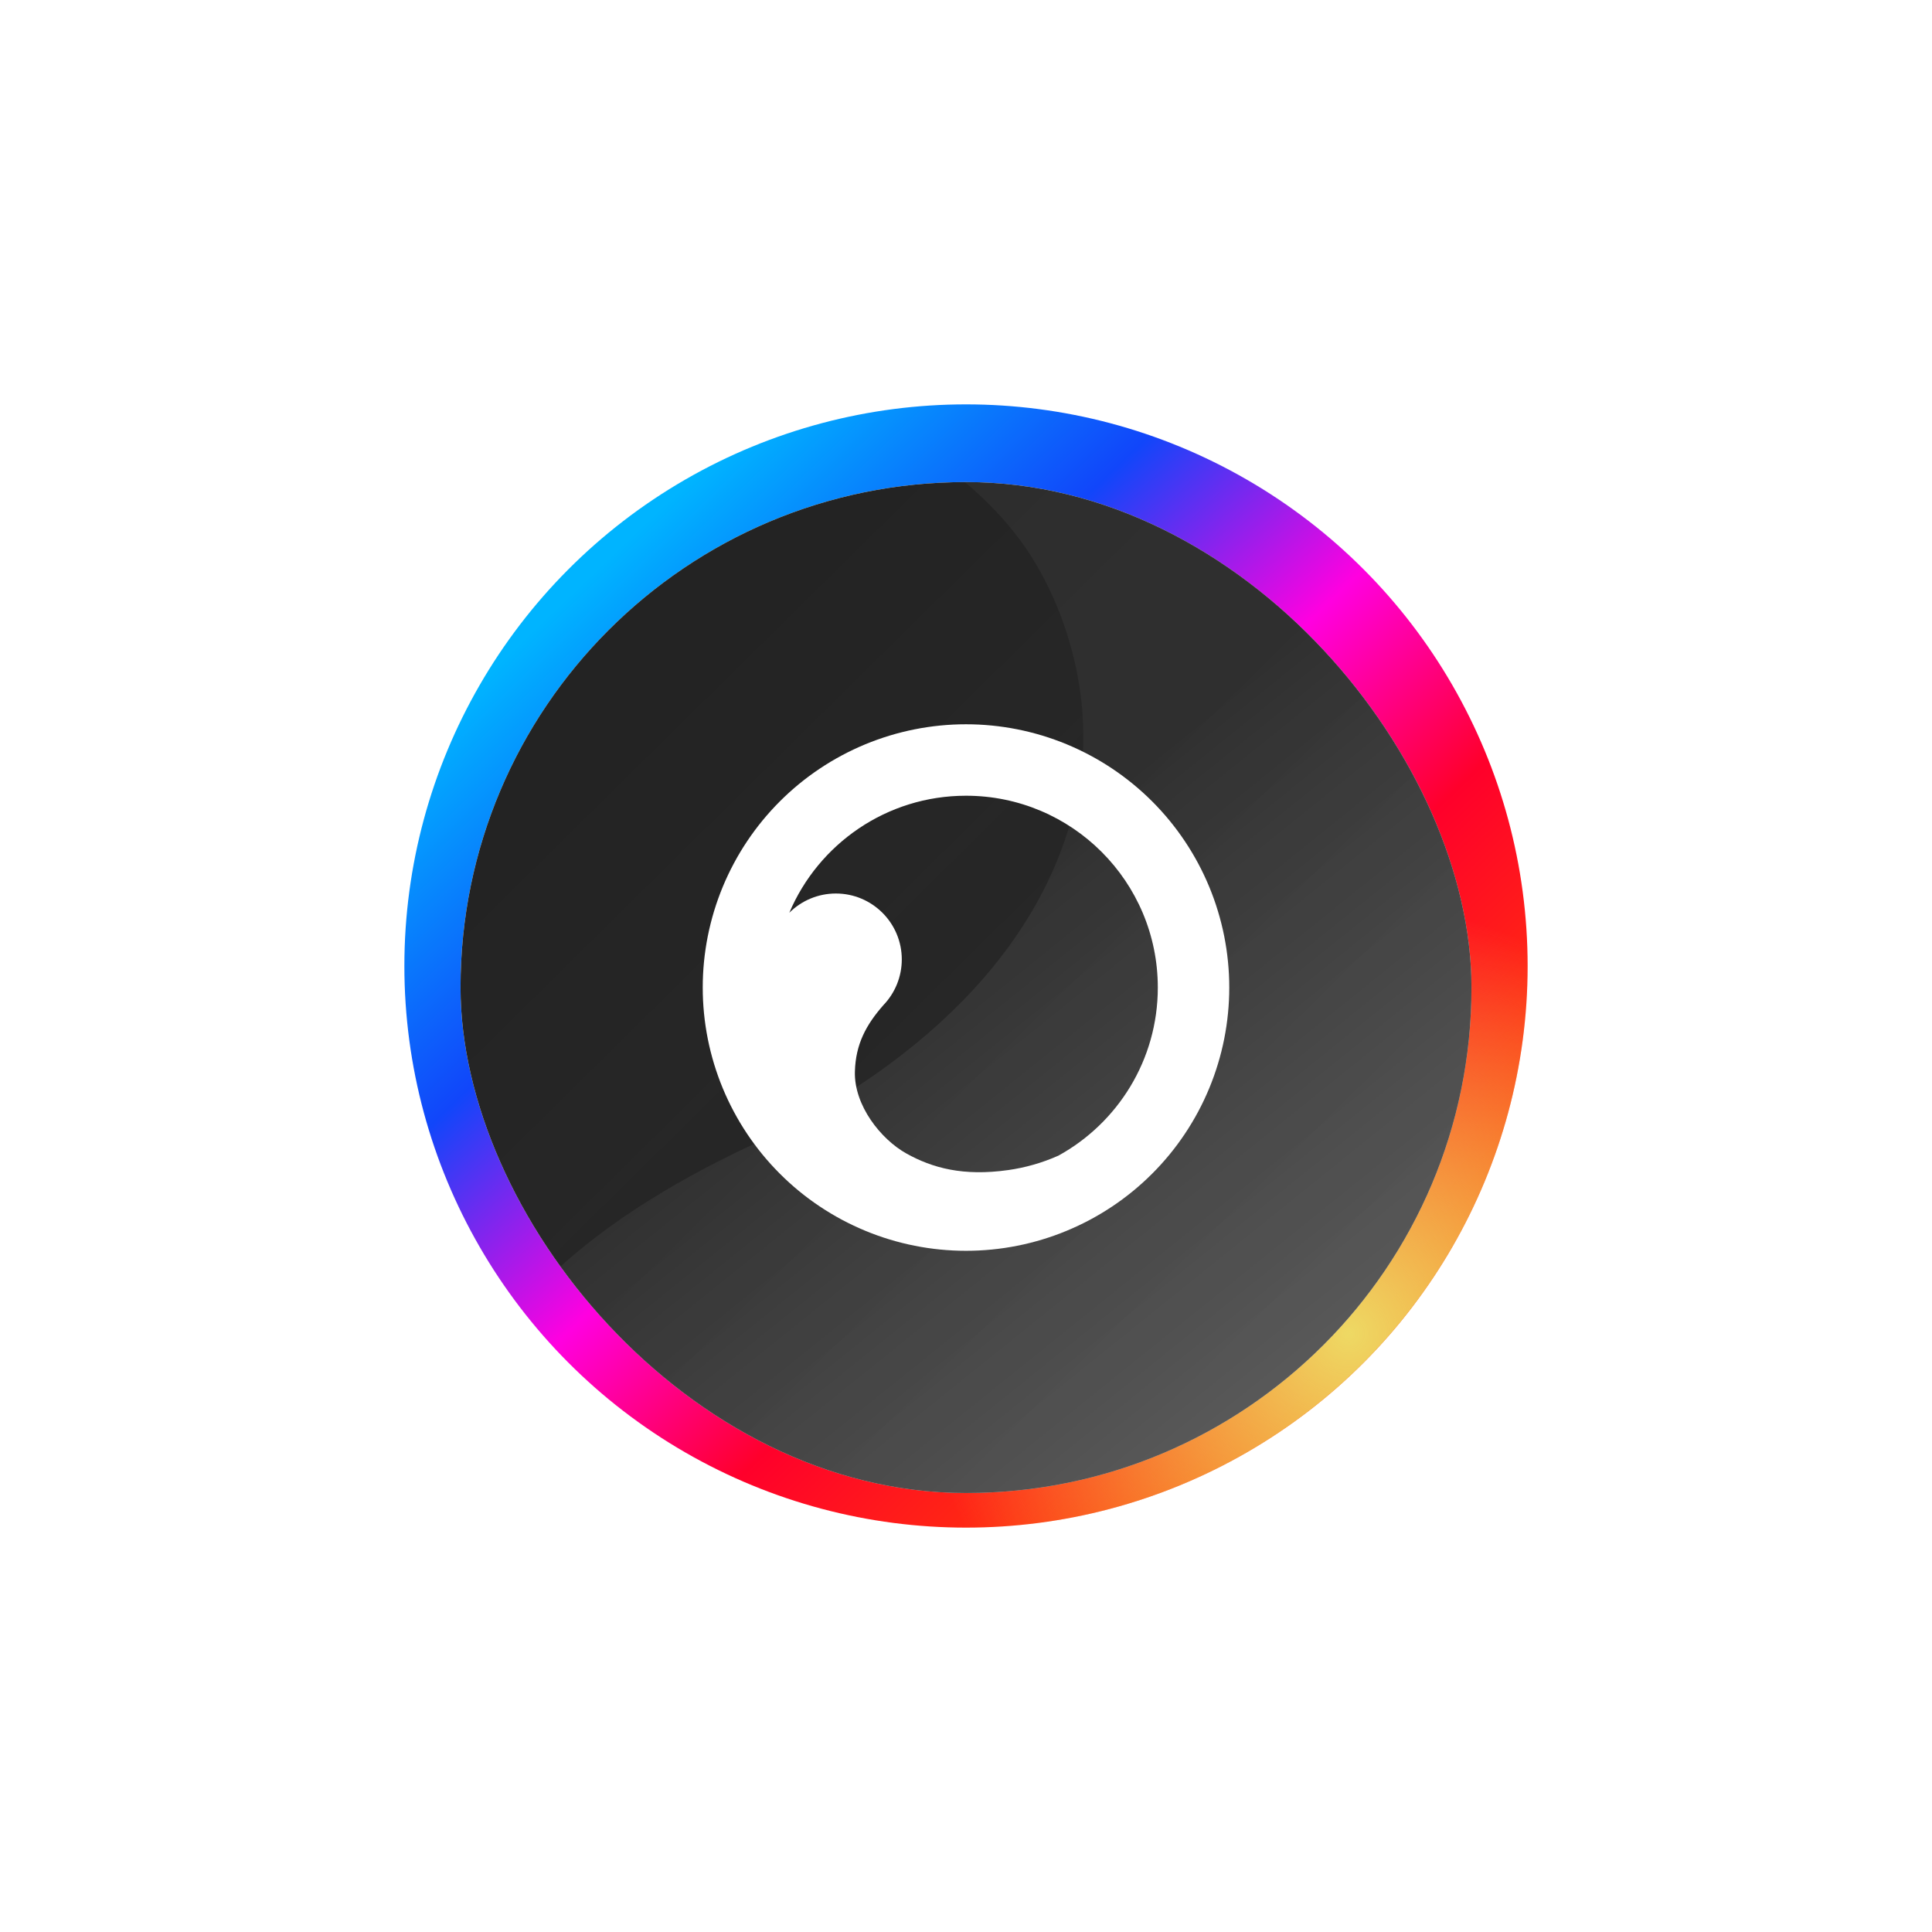<svg xmlns="http://www.w3.org/2000/svg" xmlns:xlink="http://www.w3.org/1999/xlink" fill="none" version="1.1" width="137.6" height="137.6" viewBox="0 0 137.6 137.6"><defs><filter id="master_svg0_2912_66356" filterUnits="objectBoundingBox" color-interpolation-filters="sRGB" x="-0.48" y="-0.48" width="1.96" height="1.96"><feFlood flood-opacity="0" result="BackgroundImageFix"/><feBlend mode="normal" in="SourceGraphic" in2="BackgroundImageFix" result="shape"/><feGaussianBlur stdDeviation="9.6" result="effect1_foregroundBlur"/></filter><linearGradient x1="0.128" y1="0.18" x2="0.813" y2="0.894" id="master_svg1_2912_65798"><stop offset="0.714%" stop-color="#00B4FF" stop-opacity="1"/><stop offset="26.404%" stop-color="#1146FA" stop-opacity="1"/><stop offset="48.341%" stop-color="#FF00E0" stop-opacity="1"/><stop offset="68.355%" stop-color="#FF002B" stop-opacity="1"/><stop offset="100%" stop-color="#FF4700" stop-opacity="1"/></linearGradient><radialGradient cx="0" cy="0" r="1" gradientUnits="userSpaceOnUse" id="master_svg2_2912_65799" gradientTransform="translate(96.141 94.904) rotate(153.057) scale(30.67 30.67)"><stop offset="0%" stop-color="#EED964" stop-opacity="1"/><stop offset="100%" stop-color="#EED964" stop-opacity="0"/></radialGradient><filter id="master_svg3_2912_66357" filterUnits="objectBoundingBox" color-interpolation-filters="sRGB" x="-0.48" y="-0.48" width="1.96" height="1.96"><feFlood flood-opacity="0" result="BackgroundImageFix"/><feBlend mode="normal" in="SourceGraphic" in2="BackgroundImageFix" result="shape"/><feGaussianBlur stdDeviation="8.064" result="effect1_foregroundBlur"/></filter><linearGradient x1="0.128" y1="0.18" x2="0.813" y2="0.894" id="master_svg4_2912_65813"><stop offset="0.714%" stop-color="#32BCF6" stop-opacity="1"/><stop offset="26.404%" stop-color="#4F77FF" stop-opacity="1"/><stop offset="48.341%" stop-color="#F932E1" stop-opacity="1"/><stop offset="77.131%" stop-color="#FF2045" stop-opacity="1"/><stop offset="100%" stop-color="#FF6225" stop-opacity="1"/></linearGradient><radialGradient cx="0" cy="0" r="1" gradientUnits="userSpaceOnUse" id="master_svg5_2912_65814" gradientTransform="translate(92.033 90.994) rotate(153.057) scale(25.763 25.763)"><stop offset="0%" stop-color="#EED964" stop-opacity="1"/><stop offset="100%" stop-color="#EED964" stop-opacity="0"/></radialGradient><filter id="master_svg6_2912_66358" filterUnits="objectBoundingBox" color-interpolation-filters="sRGB" x="0" y="0" width="1" height="1"><feFlood flood-opacity="0" result="BackgroundImageFix"/><feBlend mode="normal" in="SourceGraphic" in2="BackgroundImageFix" result="shape"/><feColorMatrix in="SourceAlpha" type="matrix" result="hardAlpha" values="0 0 0 0 0 0 0 0 0 0 0 0 0 0 0 0 0 0 127 0"/><feOffset dy="0.867" dx="0"/><feGaussianBlur stdDeviation="4.333"/><feComposite in2="hardAlpha" operator="arithmetic" k2="-1" k3="1"/><feColorMatrix type="matrix" values="0 0 0 0 1 0 0 0 0 1 0 0 0 0 1 0 0 0 0.4 0"/><feBlend mode="normal" in2="shape" result="effect1_innerShadow"/></filter><clipPath id="master_svg7_2912_66358"><rect x="32.8" y="33.467" width="72" height="72" rx="36"/></clipPath><linearGradient x1="0.188" y1="0.206" x2="1" y2="1.029" id="master_svg8_2912_65299"><stop offset="0%" stop-color="#232323" stop-opacity="1"/><stop offset="100%" stop-color="#232323" stop-opacity="0.95"/></linearGradient><filter id="master_svg9_2912_66358/2912_65292" filterUnits="objectBoundingBox" color-interpolation-filters="sRGB" x="-0.027" y="-0.027" width="1.055" height="1.054"><feFlood flood-opacity="0" result="BackgroundImageFix"/><feBlend mode="normal" in="SourceGraphic" in2="BackgroundImageFix" result="shape"/><feGaussianBlur stdDeviation="0.692" result="effect1_foregroundBlur"/></filter><linearGradient x1="0.554" y1="0.871" x2="0.296" y2="0.437" id="master_svga_2912_65294"><stop offset="5%" stop-color="#FFFFFF" stop-opacity="1"/><stop offset="100%" stop-color="#FFFFFF" stop-opacity="0.16"/></linearGradient></defs><g><g><g filter="url(#master_svg0_2912_66356)"><ellipse cx="68.8" cy="68.8" rx="40" ry="40" fill="url(#master_svg1_2912_65798)" fill-opacity="1"/><ellipse cx="68.8" cy="68.8" rx="40" ry="40" fill="url(#master_svg2_2912_65799)" fill-opacity="1"/></g><g filter="url(#master_svg3_2912_66357)"><ellipse cx="69.066" cy="69.067" rx="33.6" ry="33.6" fill="url(#master_svg4_2912_65813)" fill-opacity="1"/><ellipse cx="69.066" cy="69.067" rx="33.6" ry="33.6" fill="url(#master_svg5_2912_65814)" fill-opacity="1"/></g><g filter="url(#master_svg6_2912_66358)"><g clip-path="url(#master_svg7_2912_66358)"><rect x="32.8" y="33.467" width="72" height="72" rx="36" fill="#FFFFFF" fill-opacity="1"/><g><rect x="32.8" y="33.467" width="72" height="72" rx="0" fill="url(#master_svg8_2912_65299)" fill-opacity="1"/></g><g transform="matrix(0.99,-0.14,0.14,0.99,-4.658,2.855)" filter="url(#master_svg9_2912_66358/2912_65292)"><path d="M21.233,103.959Q16.759,112.804,18.381,124.117L107.995,136.795L119.406,39.821L59.98,34.517C66.033,37.155,70.475,42.224,72.441,46.771C74.657,51.894,74.958,57.855,73.618,62.417C70.364,73.494,59.98,81.178,46.826,85.194C33.672,89.209,25.707,95.113,21.233,103.959Z" fill="url(#master_svga_2912_65294)" fill-opacity="0.24"/></g><g><g><path d="M87.55,69.467Q87.55,69.927,87.527,70.387Q87.505,70.846,87.459,71.304Q87.414,71.763,87.347,72.218Q87.279,72.673,87.19,73.125Q87.1,73.576,86.988,74.023Q86.876,74.469,86.742,74.909Q86.609,75.35,86.454,75.783Q86.299,76.217,86.123,76.642Q85.946,77.067,85.75,77.483Q85.553,77.899,85.336,78.305Q85.119,78.711,84.882,79.106Q84.646,79.501,84.39,79.884Q84.134,80.266,83.86,80.636Q83.586,81.006,83.294,81.362Q83.002,81.717,82.693,82.058Q82.384,82.399,82.058,82.725Q81.733,83.05,81.392,83.359Q81.05,83.669,80.695,83.961Q80.339,84.253,79.969,84.527Q79.599,84.801,79.217,85.057Q78.834,85.312,78.439,85.549Q78.044,85.786,77.638,86.003Q77.233,86.22,76.816,86.416Q76.4,86.613,75.975,86.789Q75.55,86.966,75.116,87.121Q74.683,87.276,74.243,87.409Q73.802,87.543,73.356,87.655Q72.909,87.767,72.458,87.856Q72.006,87.946,71.551,88.014Q71.096,88.081,70.638,88.126Q70.18,88.171,69.72,88.194Q69.26,88.217,68.8,88.217Q68.339,88.217,67.88,88.194Q67.42,88.171,66.962,88.126Q66.504,88.081,66.049,88.014Q65.593,87.946,65.142,87.856Q64.69,87.767,64.244,87.655Q63.797,87.543,63.357,87.409Q62.916,87.276,62.483,87.121Q62.05,86.966,61.624,86.789Q61.199,86.613,60.783,86.416Q60.367,86.22,59.961,86.003Q59.555,85.786,59.16,85.549Q58.766,85.312,58.383,85.057Q58,84.801,57.63,84.527Q57.261,84.253,56.905,83.961Q56.549,83.669,56.208,83.359Q55.867,83.05,55.542,82.725Q55.216,82.399,54.907,82.058Q54.598,81.717,54.306,81.362Q54.014,81.006,53.74,80.636Q53.465,80.266,53.21,79.884Q52.954,79.501,52.717,79.106Q52.481,78.711,52.264,78.305Q52.047,77.899,51.85,77.483Q51.653,77.067,51.477,76.642Q51.301,76.217,51.146,75.783Q50.991,75.35,50.857,74.909Q50.724,74.469,50.612,74.023Q50.5,73.576,50.41,73.125Q50.32,72.673,50.253,72.218Q50.185,71.763,50.14,71.304Q50.095,70.846,50.072,70.387Q50.05,69.927,50.05,69.467Q50.05,69.006,50.072,68.547Q50.095,68.087,50.14,67.629Q50.185,67.171,50.253,66.715Q50.32,66.26,50.41,65.809Q50.5,65.357,50.612,64.911Q50.724,64.464,50.857,64.024Q50.991,63.583,51.146,63.15Q51.301,62.717,51.477,62.291Q51.653,61.866,51.85,61.45Q52.047,61.034,52.264,60.628Q52.481,60.222,52.717,59.827Q52.954,59.432,53.21,59.05Q53.465,58.667,53.74,58.297Q54.014,57.928,54.306,57.572Q54.598,57.216,54.907,56.875Q55.216,56.534,55.542,56.208Q55.867,55.883,56.208,55.574Q56.549,55.265,56.905,54.973Q57.261,54.681,57.63,54.407Q58,54.132,58.383,53.877Q58.766,53.621,59.16,53.384Q59.555,53.148,59.961,52.931Q60.367,52.714,60.783,52.517Q61.199,52.32,61.624,52.144Q62.05,51.968,62.483,51.813Q62.916,51.658,63.357,51.524Q63.797,51.39,64.244,51.279Q64.69,51.167,65.142,51.077Q65.593,50.987,66.049,50.92Q66.504,50.852,66.962,50.807Q67.42,50.762,67.88,50.739Q68.339,50.717,68.8,50.717Q69.26,50.717,69.72,50.739Q70.18,50.762,70.638,50.807Q71.096,50.852,71.551,50.92Q72.006,50.987,72.458,51.077Q72.909,51.167,73.356,51.279Q73.802,51.39,74.243,51.524Q74.683,51.658,75.116,51.813Q75.55,51.968,75.975,52.144Q76.4,52.32,76.816,52.517Q77.233,52.714,77.638,52.931Q78.044,53.148,78.439,53.384Q78.834,53.621,79.217,53.877Q79.599,54.132,79.969,54.407Q80.339,54.681,80.695,54.973Q81.05,55.265,81.392,55.574Q81.733,55.883,82.058,56.208Q82.384,56.534,82.693,56.875Q83.002,57.216,83.294,57.572Q83.586,57.928,83.86,58.297Q84.134,58.667,84.39,59.05Q84.646,59.432,84.882,59.827Q85.119,60.222,85.336,60.628Q85.553,61.034,85.75,61.45Q85.946,61.866,86.123,62.291Q86.299,62.717,86.454,63.15Q86.609,63.583,86.742,64.024Q86.876,64.464,86.988,64.911Q87.1,65.357,87.19,65.809Q87.279,66.26,87.347,66.715Q87.414,67.171,87.459,67.629Q87.505,68.087,87.527,68.547Q87.55,69.006,87.55,69.467ZM83.8,69.467Q83.8,69.098,83.782,68.731Q83.764,68.363,83.728,67.996Q83.691,67.63,83.637,67.266Q83.583,66.901,83.512,66.54Q83.44,66.179,83.35,65.822Q83.261,65.465,83.154,65.112Q83.047,64.76,82.923,64.413Q82.799,64.067,82.658,63.726Q82.517,63.386,82.36,63.053Q82.202,62.72,82.029,62.396Q81.855,62.071,81.666,61.755Q81.476,61.439,81.272,61.133Q81.067,60.827,80.848,60.531Q80.629,60.235,80.395,59.951Q80.161,59.666,79.914,59.393Q79.667,59.12,79.406,58.86Q79.146,58.6,78.873,58.352Q78.6,58.105,78.316,57.871Q78.031,57.638,77.735,57.419Q77.44,57.199,77.133,56.995Q76.827,56.79,76.511,56.601Q76.195,56.411,75.871,56.238Q75.546,56.064,75.213,55.907Q74.88,55.749,74.54,55.608Q74.2,55.468,73.853,55.343Q73.506,55.219,73.154,55.113Q72.802,55.006,72.444,54.916Q72.087,54.827,71.726,54.755Q71.365,54.683,71.001,54.629Q70.636,54.575,70.27,54.539Q69.904,54.503,69.536,54.485Q69.168,54.467,68.8,54.467Q68.432,54.467,68.064,54.485Q67.696,54.503,67.33,54.539Q66.963,54.575,66.599,54.629Q66.235,54.683,65.873,54.755Q65.512,54.827,65.155,54.916Q64.798,55.006,64.446,55.113Q64.093,55.219,63.746,55.343Q63.4,55.468,63.06,55.608Q62.719,55.749,62.386,55.907Q62.054,56.064,61.729,56.238Q61.404,56.411,61.088,56.601Q60.772,56.79,60.466,56.995Q60.16,57.199,59.864,57.419Q59.569,57.638,59.284,57.871Q58.999,58.105,58.726,58.352Q58.454,58.6,58.193,58.86Q57.933,59.12,57.686,59.393Q57.438,59.666,57.205,59.951Q56.971,60.235,56.752,60.531Q56.532,60.827,56.328,61.133Q56.123,61.439,55.934,61.755Q55.745,62.071,55.571,62.396Q55.397,62.72,55.24,63.053Q55.083,63.386,54.942,63.726Q54.801,64.067,54.677,64.413Q54.553,64.76,54.446,65.112Q54.339,65.465,54.249,65.822Q54.16,66.179,54.088,66.54Q54.016,66.901,53.962,67.266Q53.908,67.63,53.872,67.996Q53.836,68.363,53.818,68.731Q53.8,69.098,53.8,69.467Q53.8,69.835,53.818,70.203Q53.836,70.57,53.872,70.937Q53.908,71.303,53.962,71.668Q54.016,72.032,54.088,72.393Q54.16,72.754,54.249,73.111Q54.339,73.469,54.446,73.821Q54.553,74.173,54.677,74.52Q54.801,74.867,54.942,75.207Q55.083,75.547,55.24,75.88Q55.397,76.213,55.571,76.538Q55.745,76.862,55.934,77.178Q56.123,77.494,56.328,77.8Q56.532,78.106,56.752,78.402Q56.971,78.698,57.205,78.983Q57.438,79.267,57.686,79.54Q57.933,79.813,58.193,80.073Q58.454,80.334,58.726,80.581Q58.999,80.828,59.284,81.062Q59.569,81.295,59.864,81.515Q60.16,81.734,60.466,81.939Q60.772,82.143,61.088,82.333Q61.404,82.522,61.729,82.695Q62.054,82.869,62.386,83.026Q62.719,83.184,63.06,83.325Q63.4,83.466,63.746,83.59Q64.093,83.714,64.446,83.821Q64.798,83.928,65.155,84.017Q65.512,84.107,65.873,84.178Q66.235,84.25,66.599,84.304Q66.963,84.358,67.33,84.394Q67.696,84.431,68.064,84.449Q68.432,84.467,68.8,84.467Q69.168,84.467,69.536,84.449Q69.904,84.431,70.27,84.394Q70.636,84.358,71.001,84.304Q71.365,84.25,71.726,84.178Q72.087,84.107,72.444,84.017Q72.802,83.928,73.154,83.821Q73.506,83.714,73.853,83.59Q74.2,83.466,74.54,83.325Q74.88,83.184,75.213,83.026Q75.546,82.869,75.871,82.695Q76.195,82.522,76.511,82.333Q76.827,82.143,77.133,81.939Q77.44,81.734,77.735,81.515Q78.031,81.295,78.316,81.062Q78.6,80.828,78.873,80.581Q79.146,80.334,79.406,80.073Q79.667,79.813,79.914,79.54Q80.161,79.267,80.395,78.983Q80.629,78.698,80.848,78.402Q81.067,78.106,81.272,77.8Q81.476,77.494,81.666,77.178Q81.855,76.862,82.029,76.538Q82.202,76.213,82.36,75.88Q82.517,75.547,82.658,75.207Q82.799,74.867,82.923,74.52Q83.047,74.173,83.154,73.821Q83.261,73.469,83.35,73.111Q83.44,72.754,83.512,72.393Q83.583,72.032,83.637,71.668Q83.691,71.303,83.728,70.937Q83.764,70.57,83.782,70.203Q83.8,69.835,83.8,69.467Z" fill="#FFFFFF" fill-opacity="1"/></g><g><path d="M85.675,69.467C85.675,78.786,78.12,86.342,68.8,86.342C59.48,86.342,51.925,78.786,51.925,69.467C51.925,60.147,59.48,52.592,68.8,52.592C78.12,52.592,85.675,60.147,85.675,69.467ZM82.461,69.467C82.461,61.922,76.344,55.806,68.8,55.806C63.145,55.806,58.293,59.241,56.217,64.139C57.076,63.284,58.256,62.77,59.531,62.77C62.124,62.77,64.227,64.873,64.227,67.466C64.227,68.679,63.757,69.845,62.917,70.72C61.685,72.122,60.94,73.498,60.887,75.456C60.822,77.858,62.731,80.273,64.562,81.291C66.393,82.31,68.589,82.926,71.822,82.465C72.983,82.299,74.199,81.968,75.387,81.437C79.604,79.112,82.461,74.623,82.461,69.467Z" fill-rule="evenodd" fill="#FFFFFF" fill-opacity="1"/></g></g></g></g></g></g></svg>